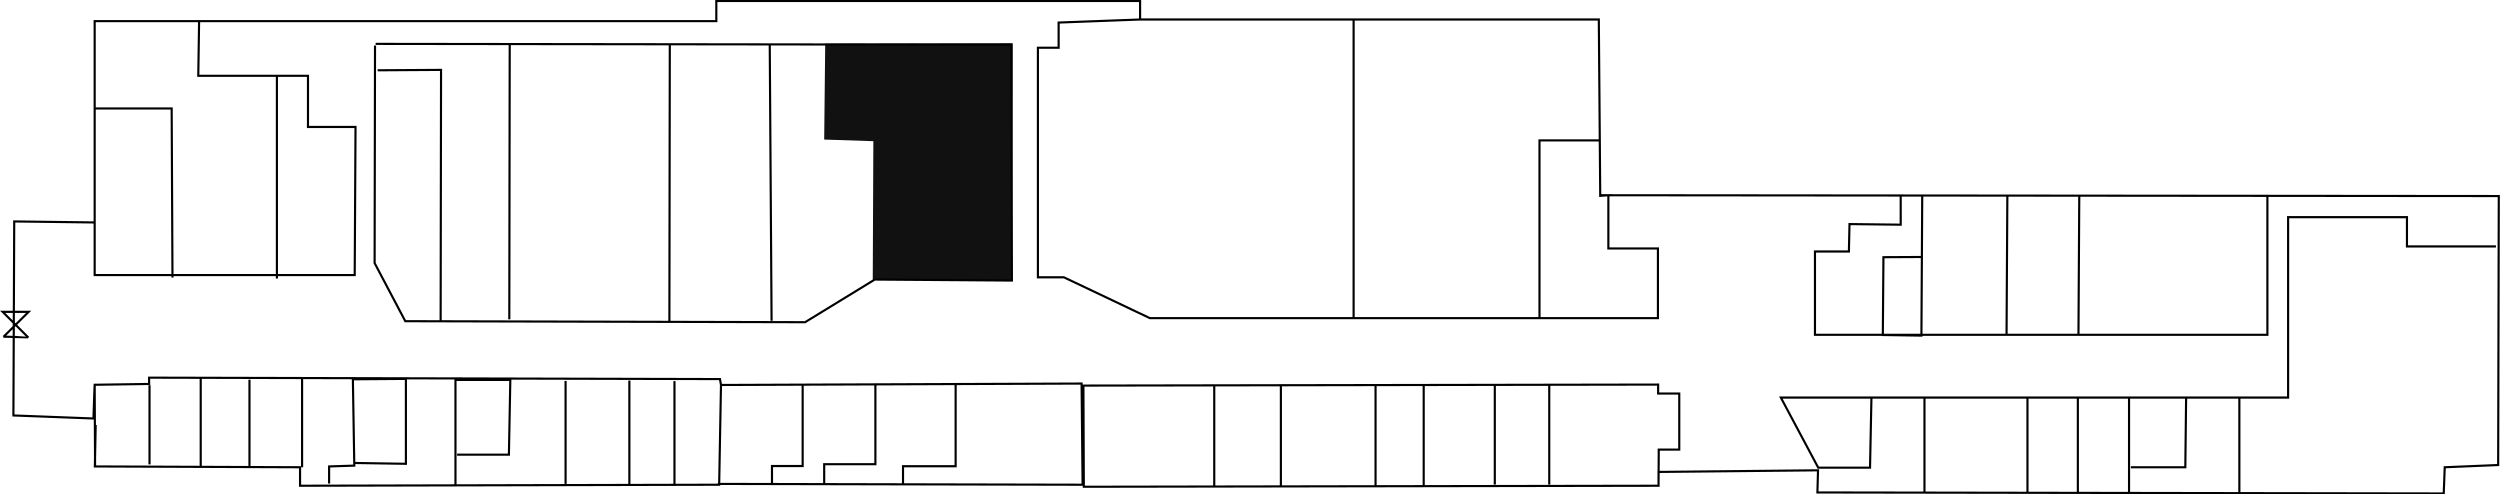 <?xml version="1.0" encoding="utf-8"?>
<!-- Generator: Adobe Illustrator 26.0.1, SVG Export Plug-In . SVG Version: 6.00 Build 0)  -->
<svg version="1.1" id="Layer_1" xmlns="http://www.w3.org/2000/svg" xmlns:xlink="http://www.w3.org/1999/xlink" x="0px" y="0px"
	 viewBox="0 0 1230.6 243.4" style="enable-background:new 0 0 1230.6 243.4;" xml:space="preserve">
<style type="text/css">
	.st0{fill:#111111;}
	.st1{fill:none;stroke:#000000;stroke-width:1.056;stroke-miterlimit:10;}
</style>
<g>
	<polygon class="st0" points="406.2,21.5 405.7,68.7 429.9,69.5 429.6,137.7 498.1,138.2 498.5,21.3 	"/>
	<path class="st1" d="M98,10.7l-0.4,26.6h54v25.2H175l-0.4,72.9h-128V10.4h306V0.5h208.6v9.1H787l0.7,86.8l4-0.3l0,26.2h24.4v34.3
		H566l-42.3-20.1h-12.8V23.5h10.2V11.1l40.1-1.5 M84.9,136.6l-0.4-83.2H46.6 M137.8,139.9 M136.3,37.2v99.9 M47.1,209.2l-0.4,20.4
		l101,0.4v9.1l206.3-0.5l0.9-49.1l-0.5-2.9l-281-0.7v3.1l-26.8,0.4l-0.2,4.6l-0.4,12l-39.4-1.5L7,109l39.6,0.5 M184.6,22.4
		l-0.2,107.1l15.1,28.6l196.8,0.5l34.3-21l67.5,0.5L497.8,22l-312.9-0.4 M216.9,157.9l0.2-123.5l-31.2,0.2 M250.7,157.2l0.2-135
		 M329.5,158.6l0.2-136.4 M379.8,157.9L378.9,22 M816.4,238.2l0.1-16.9h10.1v-27.6h-10.4v-4.4l-282.9,0.5l0.2,49.8l282.9-0.5v-4.9
		v-1.9l78.5-0.8l-0.3,10.9l308.3,0.5l0.5-12.9l26.3-1.1l0.3-132.4L788,96.1 M935.6,96.1v14.5l-25.2-0.3l-0.3,13.5h-16.7v41h222.7
		V96.4 M945.6,126.5l-18.5,0.1l-0.3,38.3l19,0.3l0.4-69.2 M987.7,165.2l0.4-69.2 M1023.1,165.2l0.4-69.2 M666.3,10v146.3
		 M787.2,69.1h-29.4v87 M921.2,195.5l-0.7,34.7H895l-18.4-34.5h249.7v-88.8h58.5v14.4h43.8 M947.3,195.3V242 M998,195.8v46.5
		 M1022.8,195.5v47.1 M1048,195.5v47.2 M1102.3,195.5v46.9 M1048.9,230h26.8l0.4-34.7 M762.6,238.5v-49.1 M735.8,189.6v48.9
		 M700.8,189.1v50.2 M677.1,189.3v49.6 M630.5,189.3v50.2 M597.7,189.5v50 M46.6,189.3l0.2,40.3 M73.6,189.6v39 M98.8,229.4v-43
		 M122.8,186.9v42.7 M148.7,186.2V230 M174.8,227.9l25,0.4v-41.8l-26.1,0.2l0.7,42.5l-12.4,0.4v8.4 M225,223.8h25.5l0.7-36.8h-27
		v51.4 M278.4,187.5v50.7 M309.8,187.3v51.6 M332,187.6v51.1 M353.3,238.2h0.7l178.9,0.4l-0.5-49.8L355,189.5 M380,238.7v-9.3h15.1
		v-40.1 M405.7,238.3v-9.8h25.2v-39.6 M444.5,238.3v-8.8h25.9v-41 M1.7,165.8l12.4-12.3H1.3l12.7,12.7
		C13.9,166.1,1.5,165.6,1.7,165.8z"/>
</g>
</svg>
